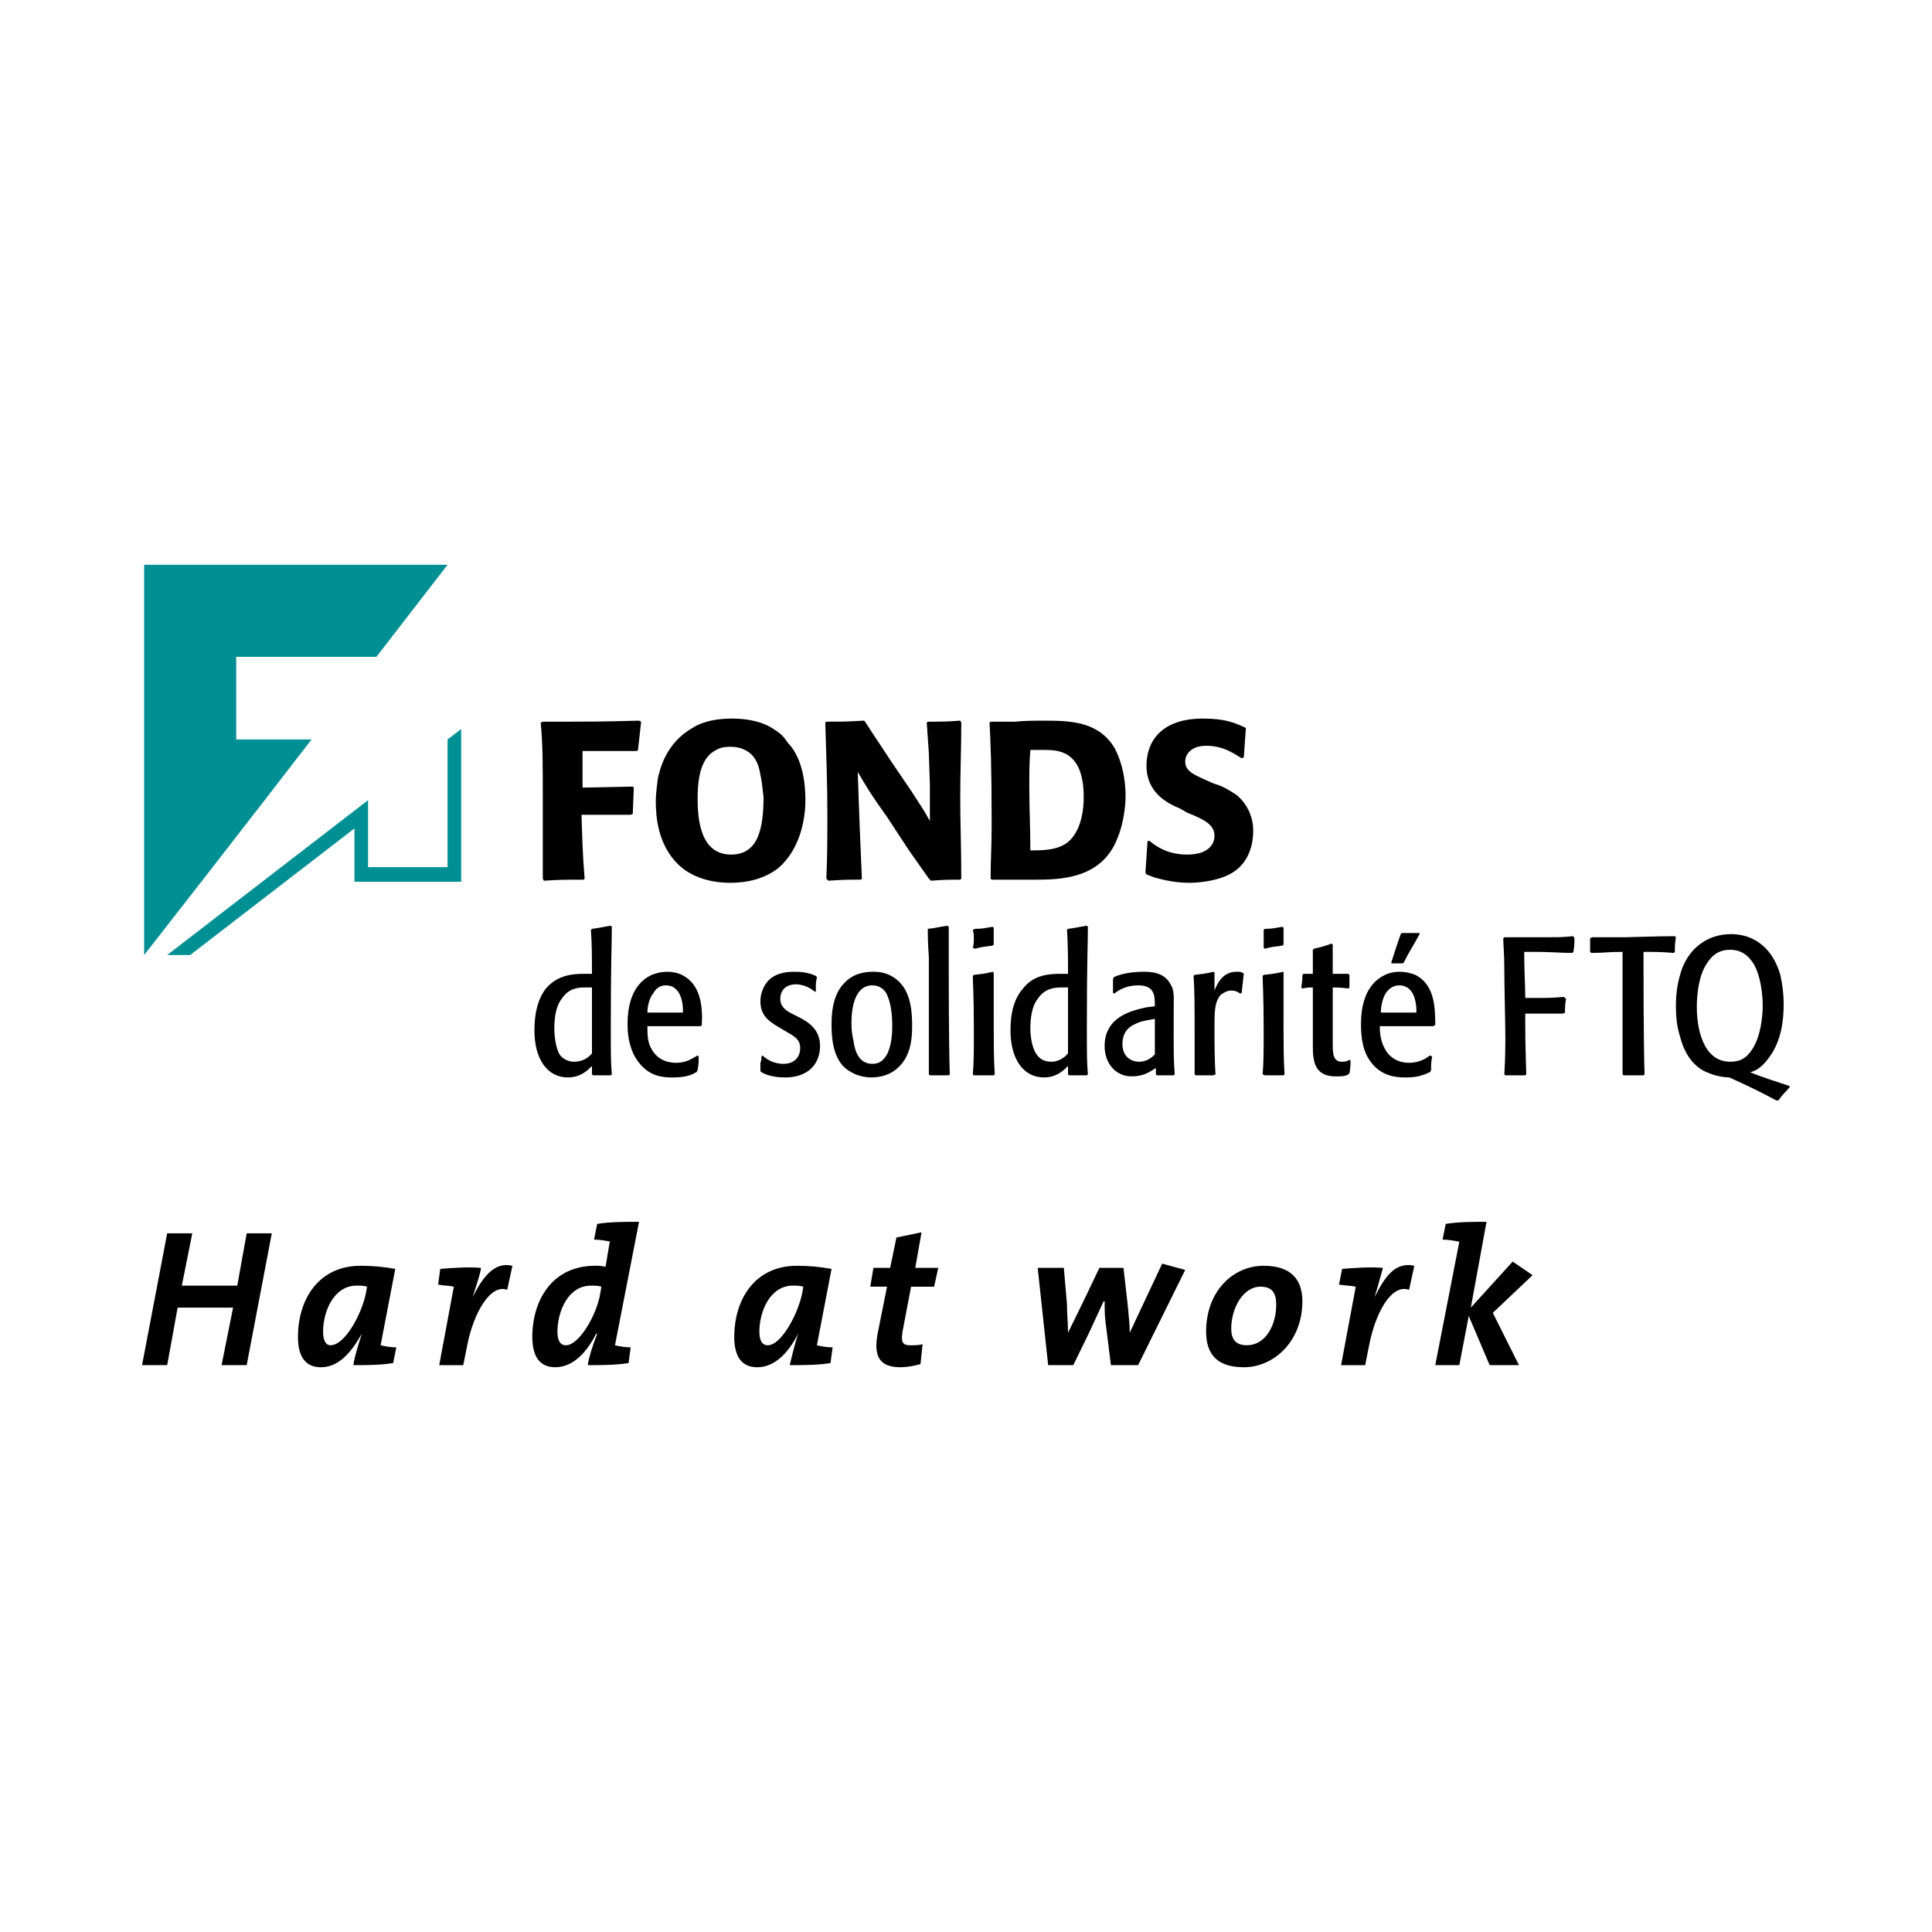 <?xml version="1.0" encoding="utf-8"?>
<!-- Generator: Adobe Illustrator 13.0.0, SVG Export Plug-In . SVG Version: 6.00 Build 14948)  -->
<!DOCTYPE svg PUBLIC "-//W3C//DTD SVG 1.0//EN" "http://www.w3.org/TR/2001/REC-SVG-20010904/DTD/svg10.dtd">
<svg version="1.0" id="Layer_1" xmlns="http://www.w3.org/2000/svg" xmlns:xlink="http://www.w3.org/1999/xlink" x="0px" y="0px"
	 width="192.756px" height="192.756px" viewBox="0 0 192.756 192.756" enable-background="new 0 0 192.756 192.756"
	 xml:space="preserve">
<g>
	<polygon fill-rule="evenodd" clip-rule="evenodd" fill="#FFFFFF" points="0,0 192.756,0 192.756,192.756 0,192.756 0,0 	"/>
	<path fill-rule="evenodd" clip-rule="evenodd" d="M58.016,81.294c0.104,3.027,0.104,3.758,0.313,6.368l-0.104,0.104
		c-1.983,0-2.401,0-3.967,0.104l-0.104-0.209c0-2.505,0-5.115,0-7.62c0-3.967,0-5.741-0.208-7.934l0.208-0.104
		c4.802,0,5.95,0,9.604-0.104l0.208,0.104l-0.313,2.819l-0.104,0.104H58.12v3.654l5.011-0.104l0.104,0.104l-0.104,2.61l-0.209,0.104
		H58.016L58.016,81.294z"/>
	<path fill-rule="evenodd" clip-rule="evenodd" d="M75.135,75.449c0.417,0.521,0.626,1.148,0.731,1.878
		c0.208,0.835,0.208,1.566,0.313,2.192c0,3.34-0.626,5.741-3.236,5.741c-3.132,0-3.341-3.653-3.341-5.637
		c0-2.714,0.626-4.071,1.67-4.698c0.626-0.417,1.252-0.417,1.67-0.417C73.778,74.509,74.613,74.822,75.135,75.449L75.135,75.449z
		 M78.58,74.091c-0.313-0.522-0.73-0.939-1.252-1.252c-1.148-0.835-2.714-1.148-4.28-1.148c-1.357,0-2.818,0.209-3.966,0.939
		c-2.714,1.566-3.236,4.176-3.445,5.011c-0.104,0.835-0.208,1.566-0.208,2.296c0,1.566,0.208,4.384,2.296,6.368
		c1.67,1.566,3.967,1.774,5.115,1.774c1.774,0,3.445-0.417,4.802-1.461c2.192-1.879,2.714-4.906,2.714-6.785
		C80.354,76.284,79.206,74.718,78.58,74.091L78.58,74.091z"/>
	<path fill-rule="evenodd" clip-rule="evenodd" d="M95.908,72.108c0,2.505-0.104,4.906-0.104,7.412c0,2.714,0.104,4.906,0.104,8.142
		l-0.104,0.104c-1.253,0-1.566,0-2.923,0.104l-0.208-0.209l-1.983-2.818l-2.192-3.34c-1.566-2.192-1.879-2.714-2.923-4.489
		l0.104,2.923l0.104,2.818l0.209,4.906l-0.104,0.104c-1.357,0-1.775,0-3.236,0.104l-0.209-0.209c0.104-2.192,0.104-4.28,0.104-6.472
		c0-3.027-0.104-5.637-0.209-9.082l0.104-0.104c1.67,0,1.983,0,3.758-0.104l0.104,0.104c0.626,0.939,0.939,1.462,2.61,3.967
		l1.983,2.923c1.148,1.774,1.252,1.879,1.878,3.027v-3.654l-0.104-3.131l-0.209-3.027l0.104-0.104c1.461,0,1.774,0,3.236-0.104
		L95.908,72.108L95.908,72.108z"/>
	<path fill-rule="evenodd" clip-rule="evenodd" d="M102.798,84.843c0-2.192-0.104-4.28-0.104-6.368c0-1.252,0-2.401,0.104-3.653
		c0.418,0,0.835,0,1.357,0c1.356,0,3.967,0,3.967,4.697c0,2.818-1.044,4.071-1.566,4.489
		C105.512,84.843,104.051,84.843,102.798,84.843L102.798,84.843z M101.545,87.766c0.627,0,1.253,0,1.774,0
		c2.506,0,6.577-0.104,8.143-4.071c0.626-1.461,0.835-3.236,0.835-4.28c0-2.088-0.521-3.654-1.044-4.697
		c-1.565-2.714-4.384-2.818-6.994-2.818c-1.043,0-1.983,0-3.026,0.104h-2.401l-0.104,0.104c0.104,2.192,0.209,4.071,0.209,10.23
		c0,2.192-0.104,3.445-0.104,5.324l0.104,0.104H101.545L101.545,87.766z"/>
	<path fill-rule="evenodd" clip-rule="evenodd" d="M121.692,78.372c0.521,0.208,1.043,0.521,1.67,0.939
		c1.147,0.939,1.67,2.297,1.67,3.549c0,1.879-0.73,3.653-2.609,4.489c-1.357,0.626-3.132,0.73-3.758,0.73
		c-1.671,0-3.027-0.417-3.445-0.522c-0.313-0.104-0.521-0.208-0.835-0.313l-0.104-0.208l0.209-3.132h0.209
		c0.626,0.522,1.774,1.357,3.758,1.357s2.714-0.939,2.714-1.879c0-1.148-1.148-1.67-2.714-2.296l-0.73-0.418
		c-1.253-0.521-3.341-1.565-3.341-4.279c0-2.401,1.461-4.698,5.637-4.698c2.192,0,3.132,0.417,4.071,0.835l0.209,0.104l-0.209,2.923
		l-0.209,0.104c-0.835-0.522-1.879-1.252-3.549-1.252c-1.462,0-2.088,0.835-2.088,1.565c0,1.044,0.939,1.357,2.818,2.192
		L121.692,78.372L121.692,78.372z"/>
	<path fill-rule="evenodd" clip-rule="evenodd" d="M59.06,105.094c-0.417,0.523-1.043,0.836-1.774,0.836s-1.253-0.418-1.461-0.73
		c-0.417-0.73-0.522-1.984-0.522-2.609c0-1.148,0.209-2.297,0.73-2.924c0.731-1.148,1.775-1.148,2.401-1.148
		c0.208,0,0.417,0,0.626,0C59.06,101.023,59.06,102.066,59.06,105.094L59.06,105.094z M61.043,107.182
		c-0.104-1.357-0.104-1.67-0.104-4.801c0-6.577,0.104-8.143,0.104-9.917l-0.104-0.104c-0.73,0.104-1.044,0.208-1.879,0.313
		l-0.104,0.104c0.104,1.357,0.104,2.923,0.104,4.383c-0.313,0-0.522,0-0.835,0c-1.044,0-2.61,0.105-3.758,1.463
		c-0.731,0.939-1.148,2.297-1.148,4.174c0,2.82,1.252,4.699,3.34,4.699c1.357,0,2.088-0.836,2.401-1.148c0,0.416,0,0.416,0,0.834
		l0.104,0.105c0.73,0,0.939,0,1.774,0L61.043,107.182L61.043,107.182z"/>
	<path fill-rule="evenodd" clip-rule="evenodd" d="M64.592,101.023c0-0.418,0.104-1.357,0.626-1.984
		c0.417-0.73,1.044-0.73,1.253-0.73c0.313,0,1.252,0.105,1.566,1.566c0.104,0.418,0.104,0.836,0.104,1.148H64.592L64.592,101.023z
		 M69.916,102.381l0.104-0.105c0.104-1.879-0.104-4.07-1.983-5.01c-0.418-0.209-0.939-0.313-1.462-0.313
		c-0.521,0-1.043,0.104-1.565,0.313c-0.626,0.312-2.401,1.252-2.401,4.906c0,1.461,0.313,2.818,1.148,3.861
		c1.043,1.357,2.4,1.463,3.236,1.463c0.417,0,1.148,0,1.774-0.209c0.417-0.105,0.626-0.314,0.731-0.314l0.104-0.209
		c0.104-0.625,0.104-0.73,0.104-1.355l-0.104-0.105c-0.417,0.209-1.044,0.73-2.087,0.73c-0.417,0-1.879,0-2.61-1.564
		c-0.313-0.627-0.313-1.357-0.313-2.088H69.916L69.916,102.381z"/>
	<path fill-rule="evenodd" clip-rule="evenodd" d="M76.075,105.303c0.313,0.314,1.044,0.836,2.088,0.836
		c1.148,0,1.67-0.73,1.67-1.566s-0.522-1.148-1.253-1.566l-0.522-0.312c-1.253-0.73-2.192-1.252-2.192-2.818
		c0-0.73,0.313-1.566,0.835-2.088c0.626-0.627,1.566-0.835,2.505-0.835c0.418,0,1.357,0,2.192,0.417l0.104,0.105
		c0,0.209-0.104,0.416-0.104,0.73c0,0.209,0,0.521,0,0.73h-0.104c-0.626-0.521-1.357-0.73-1.879-0.73
		c-1.044,0-1.565,0.625-1.565,1.461c0,0.73,0.521,1.148,1.148,1.461l0.626,0.314c1.044,0.521,2.192,1.252,2.192,2.922
		c0,1.045-0.418,1.775-0.835,2.191c-0.73,0.732-1.775,0.941-2.61,0.941s-1.67-0.105-2.401-0.523l-0.104-0.104
		c0-0.314,0-0.521,0-0.836c0.104-0.209,0.104-0.416,0.104-0.625L76.075,105.303L76.075,105.303z"/>
	<path fill-rule="evenodd" clip-rule="evenodd" d="M89.019,102.381c0,0.939-0.104,1.982-0.521,2.818
		c-0.209,0.312-0.522,0.939-1.462,0.939c-0.939,0-1.67-0.627-1.879-2.297c-0.104-0.418-0.208-0.939-0.208-1.775
		c0-1.461,0.313-3.758,2.087-3.758c0.731,0,1.148,0.418,1.357,0.73C88.915,99.979,89.019,101.336,89.019,102.381L89.019,102.381z
		 M87.14,96.952c-0.73,0-1.983,0.104-2.923,1.147c-1.252,1.254-1.252,3.445-1.252,4.072c0,0.834,0,2.818,1.044,4.07
		c0.73,0.836,1.879,1.254,2.923,1.254c0.835,0,2.087-0.209,3.027-1.357c1.044-1.254,1.044-3.027,1.044-3.758
		c0-0.939,0-3.133-1.252-4.385C88.706,96.952,87.558,96.952,87.14,96.952L87.14,96.952z"/>
	<path fill-rule="evenodd" clip-rule="evenodd" d="M94.656,107.287c-0.731,0-1.044,0-1.879,0l-0.104-0.105c0-1.252,0-2.713,0-4.697
		c0-2.297,0-4.594,0-6.994c-0.104-1.461-0.104-1.983-0.104-2.714v-0.104c0.939-0.104,1.148-0.209,1.983-0.313l0.104,0.104
		c0,1.044,0,1.983,0,3.862c0,1.149,0,7.829,0.104,10.856L94.656,107.287L94.656,107.287z"/>
	<path fill-rule="evenodd" clip-rule="evenodd" d="M99.145,107.287c-0.835,0-1.148,0-1.983,0l-0.104-0.105
		c0.104-1.148,0.104-2.4,0.104-4.279c0-3.863-0.104-4.803-0.104-5.533l0.104-0.104c0.835-0.105,1.044-0.105,1.879-0.313l0.104,0.104
		c0,1.252,0,2.297,0,3.758c0,3.445,0,4.906,0.104,6.367L99.145,107.287L99.145,107.287z M99.04,94.343
		c-0.73,0.104-1.044,0.104-1.775,0.313l-0.208-0.104c0.104-0.313,0.104-0.626,0.104-0.939c0-0.209,0-0.522-0.104-0.835l0.208-0.104
		c0.835,0,1.044-0.104,1.775-0.209l0.104,0.104c0,0.835,0,1.148,0,1.67L99.04,94.343L99.04,94.343z"/>
	<path fill-rule="evenodd" clip-rule="evenodd" d="M106.556,105.094c-0.417,0.523-1.044,0.836-1.67,0.836
		c-0.835,0-1.253-0.418-1.462-0.73c-0.521-0.73-0.626-1.984-0.626-2.609c0-1.148,0.209-2.297,0.73-2.924
		c0.73-1.148,1.879-1.148,2.401-1.148c0.209,0,0.417,0,0.626,0C106.556,101.023,106.556,102.066,106.556,105.094L106.556,105.094z
		 M108.539,107.182c-0.104-1.357-0.104-1.67-0.104-4.801c0-6.577,0.104-8.143,0.104-9.917l-0.104-0.104
		c-0.73,0.104-1.044,0.208-1.879,0.313l-0.104,0.104c0.104,1.357,0.104,2.923,0.104,4.383c-0.313,0-0.522,0-0.835,0
		c-1.044,0-2.609,0.105-3.653,1.463c-0.835,0.939-1.253,2.297-1.253,4.174c0,2.82,1.253,4.699,3.341,4.699
		c1.356,0,2.087-0.836,2.4-1.148c0,0.416,0,0.416,0,0.834l0.104,0.105c0.73,0,0.939,0,1.774,0L108.539,107.182L108.539,107.182z"/>
	<path fill-rule="evenodd" clip-rule="evenodd" d="M115.22,105.199c-0.209,0.209-0.73,0.73-1.565,0.73s-1.67-0.521-1.67-1.775
		c0-0.521,0.104-1.461,1.252-1.982c0.418-0.209,0.73-0.314,1.983-0.521V105.199L115.22,105.199z M115.324,107.182l0.104,0.105
		c0.73,0,0.835,0,1.67,0l0.104-0.105c-0.104-1.357-0.104-2.191-0.104-4.07v-1.984c0-1.564,0.104-2.297-0.312-2.922
		c-0.627-1.253-2.088-1.253-2.715-1.253c-0.835,0-1.983,0.104-2.923,0.522l-0.104,0.209c0,0.625,0,0.73,0,1.355l0.104,0.105
		c0.418-0.314,1.148-0.836,2.401-0.836c1.67,0,1.67,1.045,1.67,2.088l-0.835,0.105c-1.462,0.312-4.176,0.939-4.176,3.861
		c0,1.67,1.044,3.027,2.714,3.027c1.253,0,1.88-0.521,2.401-0.836V107.182L115.324,107.182z"/>
	<path fill-rule="evenodd" clip-rule="evenodd" d="M121.065,107.287c-0.73,0-0.939,0-1.774,0l-0.104-0.105c0-1.043,0-1.982,0-3.549
		c0-3.654,0-4.697-0.104-6.264l0.104-0.104c0.835-0.105,1.044-0.105,1.879-0.313l0.104,0.104c0,0.627,0,1.252,0,1.773
		c0.209-0.521,0.73-1.878,2.192-1.878c0.312,0,0.417,0,0.626,0.104l0.104,0.104c-0.104,0.836-0.104,1.045-0.209,1.879l-0.104,0.105
		c-0.209-0.105-0.417-0.314-0.939-0.314c-0.417,0-0.73,0.209-1.044,0.418c-0.626,0.73-0.626,1.672-0.626,3.236
		c0,1.357,0,3.34,0.104,4.697L121.065,107.287L121.065,107.287z"/>
	<path fill-rule="evenodd" clip-rule="evenodd" d="M128.06,107.287c-0.835,0-1.044,0-1.879,0l-0.209-0.105
		c0.104-1.148,0.104-2.4,0.104-4.279c0-3.863-0.104-4.803-0.104-5.533l0.104-0.104c0.835-0.105,1.044-0.105,1.983-0.313v0.104
		c0,1.252,0,2.297,0,3.758c0,3.445,0,4.906,0.104,6.367L128.06,107.287L128.06,107.287z M127.955,94.343
		c-0.73,0.104-1.044,0.104-1.774,0.313l-0.104-0.104c0-0.313,0-0.626,0-0.939c0-0.209,0-0.522,0-0.835l0.104-0.104
		c0.835,0,1.044-0.104,1.774-0.209l0.104,0.104c0,0.835,0,1.148,0,1.67L127.955,94.343L127.955,94.343z"/>
	<path fill-rule="evenodd" clip-rule="evenodd" d="M134.531,98.623c-0.73-0.105-1.356-0.105-1.565-0.105v5.428
		c0,1.148,0,1.984,0.939,1.984c0.417,0,0.626-0.105,0.73-0.209l0.104,0.104c0,0.523,0,0.627-0.104,1.254l-0.104,0.104
		c-0.312,0.209-0.73,0.209-1.252,0.209c-1.253,0-1.983-0.521-2.192-1.67c-0.104-0.418-0.104-0.939-0.104-1.775v-1.043v-4.385
		c-0.418,0-0.522,0-1.044,0.105l-0.104-0.105c0.104-0.73,0.104-0.834,0.104-1.252l0.104-0.105c0.417,0,0.73,0,0.939,0
		c0-1.043,0-1.356,0-2.4l0.104-0.104c0.835-0.209,0.939-0.209,1.774-0.522l0.104,0.104c0,0.94,0,1.462,0,2.922
		c0.417,0,0.626,0,0.939,0c0.209,0,0.417,0,0.626,0l0.104,0.105c0,0.521,0,0.73,0,1.252L134.531,98.623L134.531,98.623z"/>
	<path fill-rule="evenodd" clip-rule="evenodd" d="M137.768,101.023c0-0.418,0.104-1.357,0.521-1.984
		c0.522-0.73,1.148-0.73,1.357-0.73c0.313,0,1.253,0.105,1.565,1.566c0.104,0.418,0.104,0.836,0.104,1.148H137.768L137.768,101.023z
		 M141.63,93.09c-0.835,0-1.044,0-1.774,0l-0.104,0.104c-0.313,0.835-0.627,1.879-0.939,2.818v0.104c0.521,0,0.626,0,1.148,0
		l0.104-0.104c0.627-1.252,0.836-1.461,1.566-2.818V93.09L141.63,93.09z M142.986,102.381l0.209-0.105
		c0-1.879-0.104-4.07-1.983-5.01c-0.521-0.209-1.043-0.313-1.565-0.313s-1.044,0.104-1.461,0.313
		c-0.627,0.312-2.401,1.252-2.401,4.906c0,1.461,0.209,2.818,1.044,3.861c1.044,1.357,2.505,1.463,3.341,1.463
		c0.417,0,1.043,0,1.67-0.209c0.417-0.105,0.73-0.314,0.835-0.314l0.104-0.209c0-0.625,0-0.73,0.104-1.355l-0.209-0.105
		c-0.313,0.209-0.939,0.73-2.088,0.73c-0.313,0-1.774,0-2.506-1.564c-0.312-0.627-0.417-1.357-0.417-2.088H142.986L142.986,102.381z
		"/>
	<path fill-rule="evenodd" clip-rule="evenodd" d="M152.173,101.127c0,2.088,0,2.715,0.104,6.055l-0.104,0.105
		c-0.835,0-1.044,0-1.983,0l-0.104-0.105c0.104-1.564,0.104-3.131,0.104-3.549c0-1.566-0.104-5.115-0.104-6.994
		c0-1.566-0.104-2.296-0.104-3.027l0.104-0.104c0.73,0,0.835,0,1.671,0h2.713c1.253,0,1.357,0,2.506-0.104l0.104,0.209
		c0,0.626,0,0.731-0.104,1.357l-0.104,0.104c-1.148,0-2.296-0.104-3.34-0.104h-1.462c0,1.879,0.104,3.34,0.104,4.594h0.939
		c1.565,0,1.67,0,2.923-0.105l0.209,0.209c-0.104,0.521-0.104,0.73-0.104,1.357l-0.209,0.104c-0.626,0-0.939,0-2.923,0H152.173
		L152.173,101.127z"/>
	<path fill-rule="evenodd" clip-rule="evenodd" d="M163.969,107.287c-0.939,0-1.148,0-1.983,0l-0.104-0.105c0-0.939,0-1.67,0-3.34
		v-6.367c0-1.044,0-1.566,0-2.506c-1.565,0-1.67,0.104-3.132,0.104l-0.104-0.104c0-0.522,0-0.731,0-1.357l0.209-0.104h3.341
		c3.653-0.104,4.07-0.104,4.906-0.104l0.104,0.104c-0.104,0.626-0.104,0.835-0.104,1.461l-0.104,0.104
		c-1.253-0.104-1.983-0.104-3.027-0.104c0,2.088,0,8.664,0.104,12.213L163.969,107.287L163.969,107.287z"/>
	<path fill-rule="evenodd" clip-rule="evenodd" d="M172.633,105.93c-2.818,0-3.341-3.549-3.341-5.428
		c0-1.357,0.209-3.133,0.939-4.281c0.522-0.835,1.148-1.461,2.401-1.461c1.044,0,1.774,0.521,2.296,1.357
		c0.731,1.148,0.939,3.131,0.939,4.176c0,1.148-0.208,3.131-1.043,4.385C174.303,105.512,173.677,105.93,172.633,105.93
		L172.633,105.93z M172.528,107.496c1.67,0.73,3.758,1.773,4.697,2.295h0.209c0.417-0.625,0.626-0.73,1.148-1.355l-0.104-0.105
		c-0.939-0.312-2.923-0.939-3.862-1.357c0.417-0.104,1.044-0.312,1.879-1.461c1.253-1.67,1.461-3.758,1.461-5.324
		c0-0.939-0.104-1.879-0.312-2.818c-0.209-0.834-0.627-1.774-1.253-2.505c-1.253-1.461-2.818-1.67-3.653-1.67
		c-1.148,0-2.61,0.313-3.862,1.67c-0.627,0.731-1.044,1.566-1.253,2.401c-0.313,1.043-0.418,2.088-0.418,3.131
		c0,1.045,0.104,2.088,0.418,3.027c0.417,1.67,1.357,3.131,2.923,3.654C171.275,107.391,172.11,107.496,172.528,107.496
		L172.528,107.496L172.528,107.496z"/>
	<path fill-rule="evenodd" clip-rule="evenodd" fill="#008F93" d="M14.382,56.346h30.272l-7.098,9.186H23.568v8.246
		c1.357,0,2.296,0,7.516,0c0,0-8.769,11.378-16.702,21.504V56.346L14.382,56.346z"/>
	<polygon fill-rule="evenodd" clip-rule="evenodd" fill="#008F93" points="46.011,87.975 35.364,87.975 35.364,82.651 
		18.975,95.282 16.679,95.282 36.721,79.833 36.721,86.513 44.654,86.513 44.654,73.778 46.011,72.734 46.011,87.975 	"/>
	<polygon fill-rule="evenodd" clip-rule="evenodd" points="24.612,136.201 22.106,136.201 23.255,130.461 17.723,130.461 
		16.679,136.201 14.173,136.201 16.679,123.049 19.184,123.049 18.14,128.268 23.672,128.268 24.612,123.049 27.117,123.049 
		24.612,136.201 	"/>
	<path fill-rule="evenodd" clip-rule="evenodd" d="M36.617,128.373l-0.104,0.625c-0.418,2.088-2.088,5.221-3.549,5.221
		c-0.417,0-0.73-0.418-0.73-1.357c0-1.982,1.043-4.594,3.34-4.594C35.99,128.268,36.303,128.268,36.617,128.373L36.617,128.373z
		 M39.435,126.598c-1.148-0.209-2.296-0.312-3.444-0.312c-4.28,0-6.263,3.445-6.263,7.098c0,2.088,0.835,3.027,2.296,3.027
		c1.983,0,3.236-1.879,4.071-3.34l0,0c-0.417,1.357-0.73,2.297-0.835,3.131c1.253,0,2.714,0,3.967-0.209l0.313-1.564
		c-0.522,0-1.148-0.105-1.566-0.209L39.435,126.598L39.435,126.598z"/>
	<path fill-rule="evenodd" clip-rule="evenodd" d="M50.604,128.686c-1.67-0.627-3.34,2.297-3.967,5.428l-0.417,2.088h-2.401
		l1.461-7.828l0,0c-0.417-0.105-1.044-0.105-1.566-0.209l0.208-1.566c1.253-0.104,2.819-0.209,4.071-0.104
		c-0.104,0.73-0.417,1.564-0.835,2.922l0,0c1.044-2.088,2.192-3.549,3.967-3.131L50.604,128.686L50.604,128.686z"/>
	<path fill-rule="evenodd" clip-rule="evenodd" d="M59.999,128.373l-0.104,0.625c-0.313,2.088-2.087,5.221-3.444,5.221
		c-0.522,0-0.835-0.418-0.835-1.357c0-1.982,1.044-4.594,3.34-4.594C59.373,128.268,59.686,128.268,59.999,128.373L59.999,128.373z
		 M63.757,121.9c-1.461,0-2.923,0-4.176,0.209l-0.313,1.566c0.522,0,1.148,0.104,1.67,0.209h-0.104l-0.417,2.504
		c-0.418-0.104-0.731-0.104-1.044-0.104c-4.28,0-6.263,3.445-6.263,7.098c0,2.088,0.835,3.027,2.296,3.027
		c1.983,0,3.34-1.879,4.071-3.34h0.104c-0.522,1.357-0.835,2.4-0.939,3.131c1.252,0,2.818,0,4.071-0.209l0.208-1.564
		c-0.522,0-1.148-0.105-1.565-0.209L63.757,121.9L63.757,121.9z"/>
	<path fill-rule="evenodd" clip-rule="evenodd" d="M80.146,128.373l-0.104,0.625c-0.417,2.088-2.088,5.221-3.445,5.221
		c-0.522,0-0.835-0.418-0.835-1.357c0-1.982,1.043-4.594,3.34-4.594C79.52,128.268,79.833,128.268,80.146,128.373L80.146,128.373z
		 M82.964,126.598c-1.148-0.209-2.296-0.312-3.445-0.312c-4.28,0-6.263,3.445-6.263,7.098c0,2.088,0.835,3.027,2.296,3.027
		c1.983,0,3.34-1.879,4.071-3.34l0,0c-0.418,1.357-0.626,2.297-0.835,3.131c1.253,0,2.819,0,4.071-0.209l0.209-1.564
		c-0.522,0-1.148-0.105-1.566-0.209L82.964,126.598L82.964,126.598z"/>
	<path fill-rule="evenodd" clip-rule="evenodd" d="M93.194,128.373h-2.296l-0.835,4.385c-0.208,1.146,0,1.461,0.73,1.461
		c0.522,0,0.835,0,1.253-0.105l-0.208,1.984c-0.731,0.209-1.462,0.312-1.983,0.312c-2.088,0-2.714-1.043-2.296-3.34l0.939-4.697
		h-1.67l0.313-1.879h1.67l0.626-3.027l2.505-0.521l-0.626,3.549h2.296L93.194,128.373L93.194,128.373z"/>
	<path fill-rule="evenodd" clip-rule="evenodd" d="M113.55,136.201h-2.714l-0.522-4.176c-0.104-0.73-0.104-1.355-0.104-2.191h-0.104
		c-2.087,4.488-0.835,1.879-3.026,6.367h-2.506l-1.044-9.707h2.61l0.312,3.652c0,0.939,0.104,1.879,0.104,2.818l0,0
		c0.939-1.879,2.192-4.488,3.132-6.471h2.4l0.418,3.652c0.104,1.045,0.209,2.088,0.209,2.818l0,0
		c1.044-2.191,2.191-4.697,3.236-6.889l2.296,0.627L113.55,136.201L113.55,136.201z"/>
	<path fill-rule="evenodd" clip-rule="evenodd" d="M127.329,130.146c0,2.193-1.148,4.072-2.923,4.072
		c-1.148,0-1.566-0.627-1.566-1.67c0-1.984,1.148-4.176,2.923-4.176C126.911,128.373,127.329,128.998,127.329,130.146
		L127.329,130.146z M129.938,129.834c0-2.088-1.044-3.549-3.862-3.549c-3.027,0-5.741,2.506-5.741,6.576
		c0,2.191,1.044,3.549,3.758,3.549C127.12,136.41,129.938,133.801,129.938,129.834L129.938,129.834z"/>
	<path fill-rule="evenodd" clip-rule="evenodd" d="M140.586,128.686c-1.774-0.627-3.341,2.297-3.967,5.428l-0.417,2.088h-2.401
		l1.462-7.828l0,0c-0.418-0.105-1.044-0.105-1.671-0.209l0.313-1.566c1.252-0.104,2.714-0.209,4.071-0.104
		c-0.209,0.73-0.418,1.564-0.836,2.922l0,0c1.045-2.088,2.088-3.549,3.967-3.131L140.586,128.686L140.586,128.686z"/>
	<path fill-rule="evenodd" clip-rule="evenodd" d="M148.937,130.982l2.61,5.219h-2.923l-2.088-4.906l-0.939,4.906h-2.401
		l2.401-12.316l0,0c-0.522-0.105-1.148-0.209-1.67-0.209l0.312-1.566c1.253-0.209,2.714-0.209,4.071-0.209l-1.565,8.561l4.175-4.594
		l1.983,1.357L148.937,130.982L148.937,130.982z"/>
</g>
</svg>
